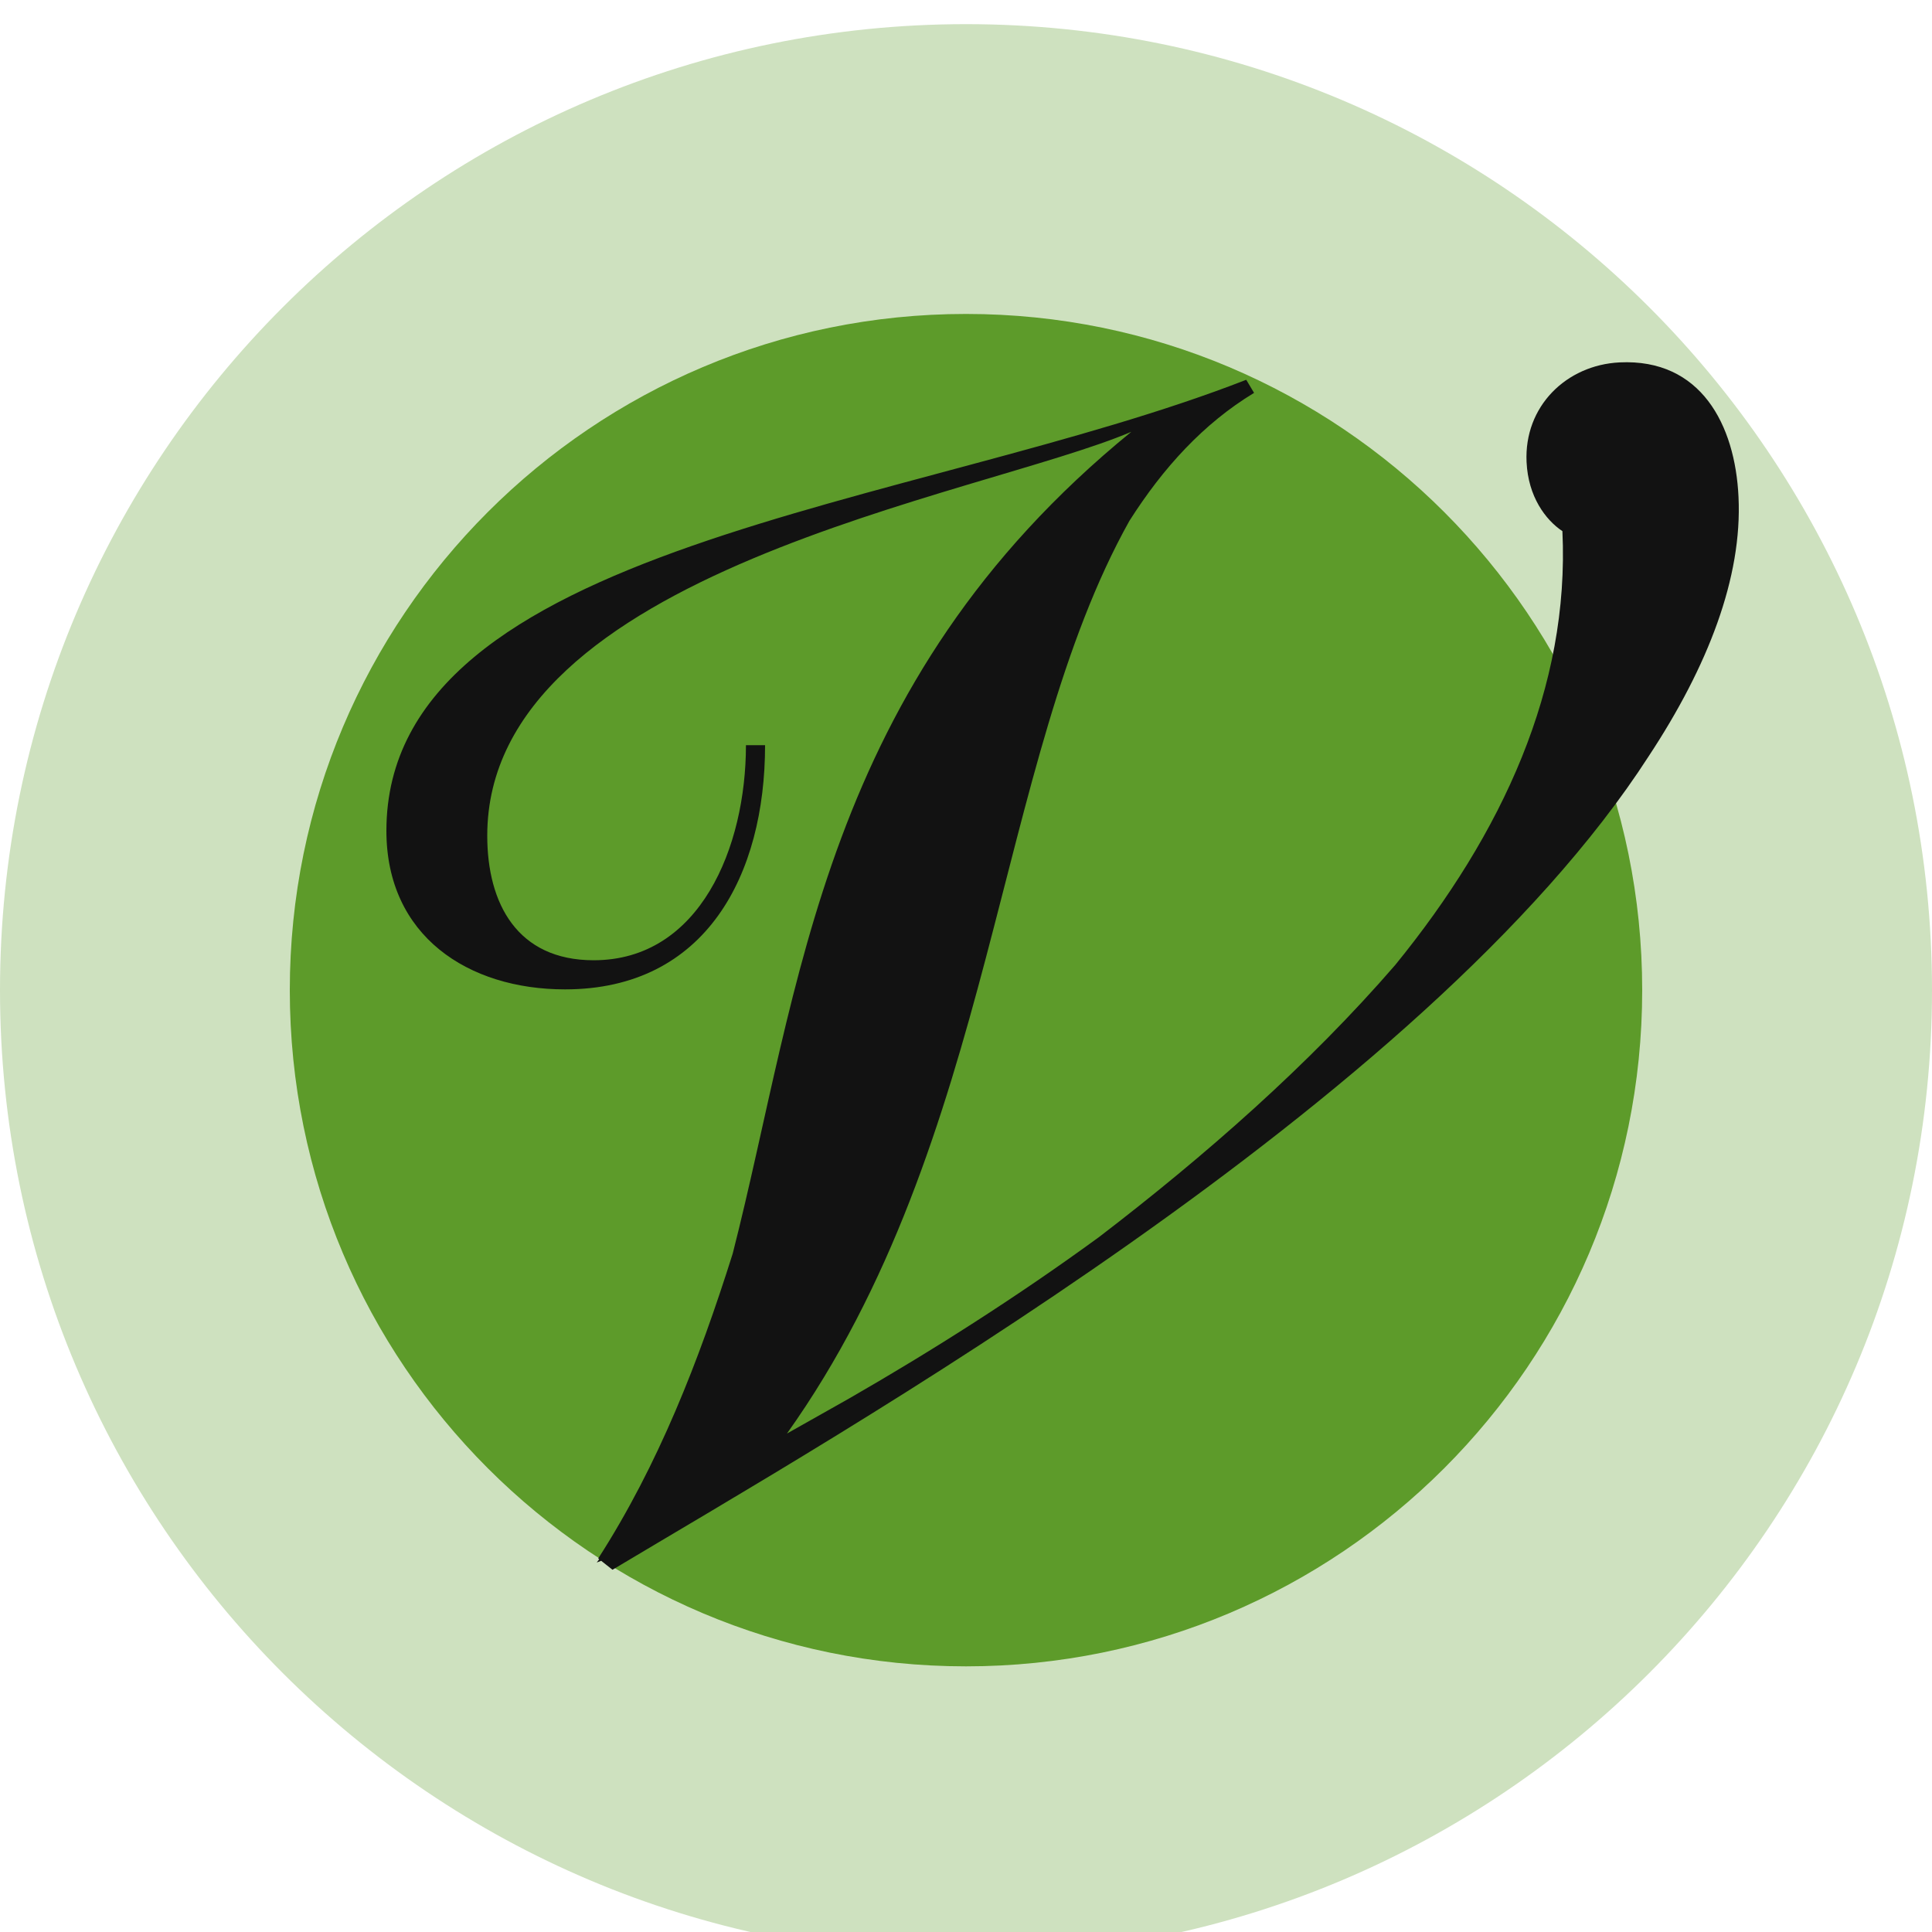 <svg width="40" height="40" viewBox="0 0 40 40" fill="none" xmlns="http://www.w3.org/2000/svg">
<g id="Logo" clip-path="url(#clip0_3733_6767)">
<path id="Vector" d="M40 20.5C40 31.546 31.046 40.5 20 40.5C8.954 40.5 0 31.546 0 20.5C0 9.454 8.954 0.5 20 0.5C31.046 0.5 40 9.454 40 20.5Z" fill="#CEE1BF"/>
<path id="Vector_2" d="M34 20.5C34 28.232 27.732 34.5 20 34.5C12.268 34.5 6 28.232 6 20.5C6 12.768 12.268 6.5 20 6.5C27.732 6.5 34 12.768 34 20.5Z" fill="#5D9B2A"/>
<path id="Vector_3" d="M35.994 10.288C35.924 8.793 35.215 7.422 33.532 7.503C32.43 7.557 31.551 8.413 31.606 9.566C31.639 10.283 31.999 10.764 32.348 10.997C32.5 14.227 31.111 17.249 28.886 19.98C27.104 22.04 24.954 23.927 22.754 25.612C21.081 26.833 19.322 27.953 17.582 28.953L16.293 29.68C20.621 23.605 20.586 15.785 23.383 10.784C24.083 9.682 24.916 8.77 25.964 8.134L25.802 7.863C18.931 10.541 8 11.243 8 17.201C8 19.377 9.69 20.484 11.698 20.484C14.623 20.484 15.84 18.105 15.84 15.428H15.444C15.444 17.538 14.493 19.881 12.291 19.881C10.71 19.881 10.088 18.708 10.088 17.302C10.088 11.823 20.282 10.277 23.423 8.94C17.009 14.171 16.576 20.456 15.17 25.954C14.471 28.173 13.632 30.326 12.385 32.267L12.405 32.282C12.388 32.305 12.373 32.328 12.355 32.35C12.355 32.35 12.39 32.338 12.447 32.315L12.681 32.5C17.303 29.731 29.498 22.848 34.137 15.653C35.364 13.791 36.074 11.954 35.994 10.288Z" fill="#121212"/>
</g>
<defs>
<clipPath id="clip0_3733_6767">
<rect width="40" height="40" fill="white" transform="translate(0 0.5)"/>
</clipPath>
</defs>
</svg>

